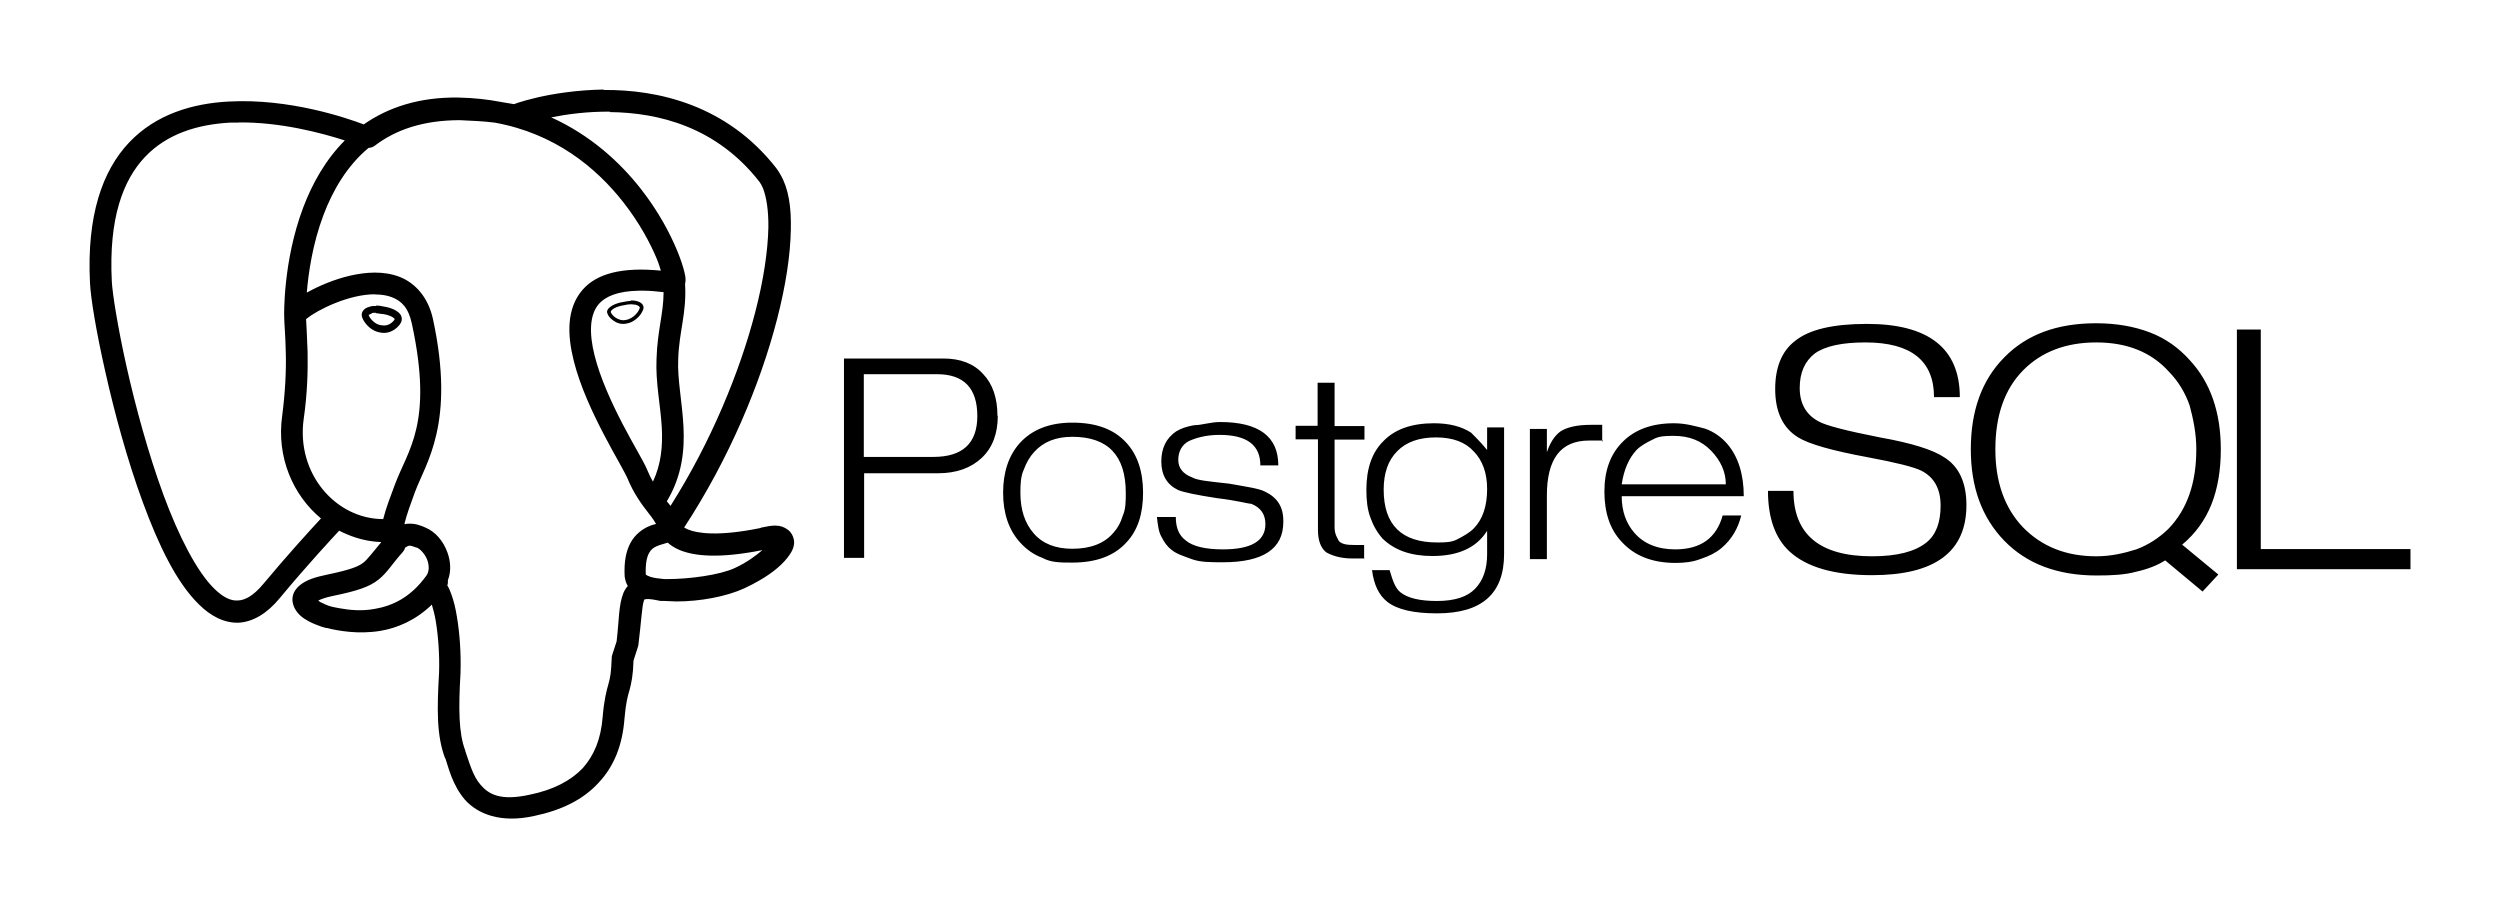 <svg width="132" height="48" viewBox="0 0 132 48" fill="none" xmlns="http://www.w3.org/2000/svg">
<path d="M127.255 30.053H118.108V17.401H119.369V28.992H127.273V30.053M117.128 30.335L116.296 31.233L114.322 29.589C113.905 29.854 113.391 30.053 112.794 30.186C112.196 30.352 111.498 30.386 110.701 30.386C108.642 30.386 107.016 29.772 105.836 28.56C104.639 27.331 104.059 25.719 104.059 23.727C104.059 21.684 104.639 20.074 105.819 18.877C106.998 17.665 108.608 17.068 110.669 17.068C111.73 17.068 112.678 17.233 113.507 17.549C114.337 17.865 115.035 18.364 115.615 19.011C116.711 20.19 117.259 21.767 117.259 23.727C117.259 24.823 117.094 25.803 116.763 26.632C116.43 27.464 115.916 28.177 115.218 28.758L117.128 30.335ZM115.965 23.727C115.965 22.863 115.798 22.101 115.615 21.419C115.388 20.747 115.014 20.134 114.519 19.625C113.591 18.596 112.313 18.08 110.684 18.08C109.074 18.08 107.778 18.579 106.816 19.558C105.836 20.555 105.355 21.95 105.355 23.727C105.355 25.438 105.836 26.815 106.816 27.844C107.811 28.859 109.089 29.372 110.684 29.372C111.466 29.372 112.162 29.207 112.794 29.007C113.423 28.775 113.989 28.41 114.487 27.928C115.484 26.899 115.965 25.504 115.965 23.727ZM103.827 26.667C103.827 29.14 102.166 30.369 98.846 30.369C96.852 30.369 95.391 29.954 94.477 29.108C93.73 28.41 93.349 27.346 93.349 25.919H94.694C94.694 28.21 96.072 29.372 98.846 29.372C100.174 29.372 101.119 29.123 101.717 28.642C102.215 28.244 102.464 27.595 102.464 26.699C102.464 25.82 102.134 25.206 101.452 24.855C101.053 24.658 100.124 24.423 98.612 24.142C96.736 23.794 95.507 23.446 94.944 23.095C94.129 22.597 93.73 21.735 93.73 20.538C93.73 19.393 94.08 18.546 94.761 18.016C95.507 17.401 96.77 17.102 98.579 17.102C101.835 17.102 103.479 18.396 103.479 20.97H102.116C102.116 19.045 100.904 18.08 98.496 18.08C97.284 18.08 96.388 18.263 95.822 18.662C95.292 19.077 95.025 19.674 95.025 20.489C95.025 21.318 95.373 21.918 96.055 22.266C96.42 22.466 97.484 22.747 99.261 23.095C100.937 23.394 102.05 23.744 102.647 24.142C103.427 24.623 103.827 25.47 103.827 26.667ZM92.071 26.201H85.626C85.626 26.998 85.861 27.629 86.29 28.128C86.789 28.708 87.519 29.007 88.45 29.007C89.795 29.007 90.624 28.41 90.957 27.215H91.937C91.772 27.894 91.439 28.476 90.891 28.94C90.592 29.189 90.227 29.372 89.812 29.505C89.397 29.671 88.948 29.722 88.467 29.722C87.255 29.722 86.308 29.357 85.626 28.609C85.012 27.96 84.713 27.081 84.713 25.951C84.713 24.84 85.029 23.976 85.678 23.328C86.325 22.681 87.221 22.348 88.383 22.348C89.015 22.348 89.563 22.515 90.027 22.631C90.493 22.797 90.891 23.078 91.207 23.446C91.772 24.11 92.071 25.038 92.071 26.201ZM91.123 25.571C91.123 24.922 90.859 24.325 90.343 23.794C89.844 23.278 89.198 23.014 88.383 23.014C87.986 23.014 87.603 23.014 87.287 23.196C86.956 23.362 86.658 23.51 86.409 23.759C86.009 24.191 85.742 24.789 85.626 25.571H91.123ZM84.646 23.261H83.901C82.405 23.261 81.675 24.226 81.675 26.168V29.523H80.778V22.648H81.675V23.875C81.842 23.394 82.057 23.029 82.39 22.78C82.755 22.547 83.286 22.431 84 22.431H84.597V23.328M79.416 29.256C79.416 31.349 78.239 32.385 75.879 32.385C74.65 32.385 73.788 32.191 73.255 31.781C72.809 31.431 72.542 30.883 72.443 30.103H73.372C73.539 30.668 73.672 31.065 73.954 31.282C74.336 31.581 74.966 31.732 75.864 31.732C76.81 31.732 77.474 31.515 77.888 31.083C78.305 30.651 78.52 30.053 78.52 29.256V28.027C77.955 28.925 76.992 29.357 75.63 29.357C74.502 29.357 73.638 29.056 73.006 28.444C72.725 28.128 72.51 27.763 72.359 27.331C72.194 26.899 72.145 26.4 72.145 25.852C72.145 24.739 72.443 23.893 73.023 23.312C73.638 22.663 74.534 22.348 75.714 22.348C76.511 22.348 77.175 22.515 77.674 22.846C77.839 23.014 78.123 23.278 78.52 23.759V22.565H79.416V29.256ZM78.52 25.82C78.52 24.988 78.288 24.325 77.822 23.843C77.375 23.345 76.711 23.095 75.813 23.095C74.951 23.095 74.253 23.328 73.771 23.826C73.29 24.307 73.058 24.988 73.058 25.852C73.058 27.711 74.003 28.642 75.879 28.642C76.294 28.642 76.659 28.642 76.975 28.459C77.291 28.293 77.575 28.143 77.822 27.894C78.288 27.412 78.52 26.716 78.52 25.82ZM72.061 29.488H71.397C70.765 29.488 70.301 29.323 70.017 29.157C69.736 28.925 69.588 28.543 69.588 27.978V23.196H68.408V22.481H69.57V20.207H70.466V22.498H72.044V23.212H70.466V27.861C70.466 28.21 70.632 28.444 70.698 28.575C70.866 28.742 71.13 28.775 71.53 28.775H72.026V29.505M67.759 27.563C67.759 28.975 66.697 29.688 64.572 29.688C63.923 29.688 63.375 29.688 62.928 29.523C62.479 29.357 62.131 29.256 61.847 29.024C61.633 28.859 61.467 28.627 61.334 28.36C61.168 28.078 61.134 27.711 61.085 27.296H62.082C62.082 27.861 62.247 28.261 62.595 28.526C62.961 28.841 63.624 29.007 64.572 29.007C66.066 29.007 66.813 28.56 66.813 27.679C66.813 27.148 66.564 26.798 66.066 26.6C65.9 26.6 65.352 26.433 64.256 26.302C63.16 26.134 62.462 25.986 62.198 25.87C61.615 25.586 61.317 25.09 61.317 24.359C61.317 23.661 61.583 23.13 62.097 22.78C62.363 22.614 62.679 22.515 63.062 22.449C63.459 22.449 63.908 22.283 64.422 22.283C66.465 22.283 67.495 23.046 67.495 24.574H66.547C66.547 23.495 65.834 22.962 64.389 22.962C63.659 22.962 63.111 23.13 62.761 23.295C62.395 23.495 62.213 23.843 62.213 24.292C62.213 24.707 62.462 25.023 62.943 25.206C63.227 25.371 63.874 25.421 64.903 25.537C65.816 25.702 66.448 25.786 66.781 25.951C67.445 26.267 67.759 26.766 67.759 27.496M60.354 26.018C60.354 27.131 60.072 28.012 59.473 28.642C58.826 29.357 57.864 29.705 56.617 29.705C56.003 29.705 55.489 29.705 55.04 29.456C54.593 29.291 54.211 29.024 53.877 28.659C53.263 27.995 52.964 27.099 52.964 26.018C52.964 24.922 53.263 24.043 53.845 23.394C54.492 22.681 55.422 22.315 56.617 22.315C57.881 22.315 58.826 22.663 59.473 23.379C60.055 24.009 60.354 24.89 60.354 26.018ZM59.441 26.018C59.441 24.043 58.493 23.063 56.617 23.063C55.753 23.063 55.089 23.328 54.608 23.86C54.376 24.11 54.193 24.423 54.06 24.789C53.895 25.139 53.877 25.554 53.877 26.018C53.877 26.916 54.109 27.629 54.593 28.177C55.057 28.708 55.738 28.975 56.617 28.975C57.582 28.975 58.31 28.691 58.777 28.143C59.009 27.894 59.174 27.595 59.275 27.247C59.441 26.882 59.441 26.484 59.441 26.018ZM52.683 21.95C52.683 22.896 52.401 23.643 51.836 24.176C51.271 24.707 50.506 24.988 49.528 24.988H45.626V29.456H44.562V18.929H49.81C50.706 18.929 51.404 19.193 51.903 19.741C52.416 20.274 52.666 21.02 52.666 21.967M51.602 21.967C51.602 20.489 50.888 19.758 49.477 19.758H45.609V24.125H49.279C50.822 24.125 51.602 23.411 51.602 21.967ZM31.863 4.727C30.44 4.753 29.203 4.951 28.347 5.151C27.92 5.252 27.589 5.346 27.372 5.417C27.266 5.451 27.193 5.477 27.14 5.499C26.925 5.458 26.706 5.424 26.48 5.389C25.764 5.249 25.006 5.166 24.202 5.151C22.131 5.118 20.48 5.677 19.206 6.569C18.332 6.238 15.297 5.185 12.076 5.361C10.181 5.46 8.239 6.023 6.818 7.523C5.398 9.021 4.575 11.402 4.751 14.934C4.792 15.764 5.076 17.485 5.559 19.623C6.038 21.761 6.713 24.269 7.542 26.523C8.37 28.777 9.324 30.771 10.516 31.925C11.112 32.514 11.816 32.901 12.594 32.879C13.368 32.836 14.109 32.385 14.773 31.579C16.271 29.776 17.528 28.431 17.908 28.02C18.048 28.091 18.186 28.156 18.327 28.214C18.884 28.452 19.485 28.596 20.115 28.62V28.646C19.66 29.181 19.413 29.529 19.191 29.703C18.931 29.912 18.506 30.083 17.289 30.337C16.617 30.474 16.17 30.625 15.835 30.898C15.667 31.033 15.517 31.222 15.463 31.456C15.407 31.689 15.463 31.925 15.549 32.097C15.729 32.449 16.002 32.643 16.282 32.793C16.512 32.922 16.754 33.008 16.989 33.094L17.221 33.158C17.23 33.159 17.239 33.159 17.249 33.158C17.872 33.309 18.916 33.502 20.089 33.309C20.983 33.158 21.948 32.75 22.801 31.925C22.874 32.17 22.952 32.449 23.008 32.793C23.141 33.588 23.212 34.577 23.184 35.501C23.07 37.456 23.048 38.853 23.508 40.056V40.013C23.671 40.486 23.871 41.431 24.548 42.226C25.223 42.978 26.426 43.473 28.19 43.086C29.637 42.785 30.791 42.226 31.609 41.324C32.424 40.464 32.871 39.325 32.974 37.929C33.047 37.091 33.141 36.768 33.242 36.425C33.339 36.059 33.429 35.63 33.449 34.877L33.678 34.168C33.691 34.133 33.701 34.097 33.706 34.061C33.857 32.836 33.9 31.968 33.994 31.732C34.044 31.611 33.994 31.663 34.061 31.646C34.119 31.618 34.353 31.618 34.746 31.704C34.785 31.716 34.825 31.725 34.865 31.729H35.06C35.269 31.729 35.486 31.757 35.709 31.757C36.945 31.757 38.333 31.508 39.304 31.061C39.579 30.934 39.841 30.795 40.082 30.657C40.815 30.238 41.38 29.763 41.704 29.273C41.814 29.108 41.906 28.936 41.928 28.702C41.954 28.463 41.827 28.137 41.61 27.978C41.182 27.653 40.767 27.739 40.202 27.855C40.179 27.863 40.156 27.872 40.134 27.883C37.931 28.332 36.82 28.162 36.332 27.958C36.26 27.929 36.19 27.893 36.124 27.851C38.472 24.269 40.144 20.285 41.028 16.857C41.485 15.091 41.734 13.473 41.756 12.123C41.784 10.937 41.638 9.947 41.204 9.214C41.138 9.093 41.063 8.978 40.98 8.868C38.367 5.529 34.725 4.727 31.873 4.751L31.863 4.727ZM32.2 5.918C34.777 5.948 37.832 6.696 40.097 9.597C40.164 9.685 40.228 9.803 40.288 9.945C40.467 10.409 40.583 11.122 40.57 12.016C40.544 13.239 40.318 14.782 39.876 16.483C39.059 19.644 37.531 23.355 35.404 26.71C35.34 26.632 35.277 26.551 35.209 26.467C36.019 25.126 36.152 23.759 36.087 22.522C36.019 21.204 35.759 20.005 35.81 18.98C35.81 18.972 35.81 18.963 35.81 18.955C35.851 17.523 36.266 16.514 36.171 14.99C36.197 14.891 36.197 14.822 36.197 14.76C36.197 14.625 36.169 14.502 36.133 14.352C36.062 14.055 35.937 13.675 35.75 13.224C35.376 12.319 34.757 11.146 33.831 9.966C32.722 8.552 31.166 7.132 29.104 6.197C29.924 6.032 31.01 5.883 32.215 5.896L32.2 5.918ZM24.282 6.345C24.937 6.373 25.549 6.403 26.117 6.474C29.306 7.048 31.487 8.859 32.918 10.686C33.771 11.775 34.347 12.867 34.684 13.679C34.792 13.937 34.832 14.101 34.893 14.29C32.892 14.092 31.525 14.425 30.763 15.297C29.903 16.286 29.953 17.683 30.29 19.036C30.627 20.388 31.278 21.776 31.873 22.919C32.172 23.495 32.456 24.004 32.684 24.41C32.909 24.817 33.083 25.141 33.118 25.227C33.459 26.065 33.9 26.658 34.244 27.094C34.486 27.397 34.553 27.52 34.639 27.664C34.508 27.703 34.416 27.718 34.229 27.801C33.906 27.948 33.535 28.216 33.292 28.659C33.053 29.099 32.941 29.679 32.982 30.44C33.01 30.623 33.055 30.793 33.148 30.939C33.047 31.055 32.965 31.186 32.913 31.315C32.658 31.968 32.692 32.729 32.557 33.867L32.325 34.577C32.304 34.639 32.295 34.704 32.297 34.77C32.269 35.522 32.222 35.78 32.123 36.124C32.028 36.468 31.895 36.94 31.82 37.864C31.727 39.025 31.373 39.884 30.756 40.572C30.135 41.216 29.22 41.711 27.933 41.968C26.437 42.291 25.816 41.947 25.388 41.453C24.961 40.98 24.78 40.249 24.565 39.648C24.566 39.641 24.566 39.633 24.565 39.626C24.221 38.724 24.202 37.456 24.316 35.522C24.316 35.515 24.316 35.508 24.316 35.501C24.346 34.491 24.273 33.438 24.127 32.578C24.054 32.118 23.962 31.738 23.841 31.407C23.779 31.222 23.71 31.061 23.618 30.906C23.649 30.821 23.659 30.73 23.648 30.64C23.837 30.15 23.79 29.615 23.62 29.159C23.409 28.581 23.008 28.074 22.425 27.838C22.225 27.752 21.905 27.617 21.501 27.655H21.529C21.48 27.655 21.434 27.655 21.385 27.683C21.376 27.669 21.367 27.655 21.357 27.642C21.477 27.167 21.675 26.613 21.909 25.983C22.481 24.434 24.054 22.378 22.861 16.849C22.612 15.697 21.924 14.938 21.093 14.616C20.676 14.457 20.24 14.393 19.797 14.393C19.359 14.393 18.916 14.457 18.488 14.554C17.638 14.752 16.843 15.093 16.232 15.433C16.204 15.433 16.204 15.433 16.198 15.459C16.282 14.434 16.501 12.882 17.081 11.348C17.579 10.031 18.334 8.746 19.462 7.807H19.488C19.597 7.798 19.701 7.759 19.788 7.693C20.884 6.859 22.32 6.345 24.299 6.345H24.282ZM12.588 6.466C14.788 6.436 16.98 7.02 18.205 7.415C17.176 8.449 16.482 9.708 16.011 10.952C14.924 13.832 15.005 16.694 15.005 16.701C15.005 17.066 15.072 17.691 15.089 18.613C15.117 19.541 15.061 20.712 14.898 21.963C14.593 24.146 15.476 26.157 16.948 27.374C16.333 28.038 15.151 29.336 13.907 30.827C13.366 31.478 12.925 31.693 12.556 31.706C12.19 31.732 11.786 31.542 11.324 31.093C10.396 30.191 9.427 28.296 8.623 26.108C7.822 23.925 7.153 21.452 6.681 19.352C6.212 17.253 5.935 15.484 5.903 14.852C5.735 11.52 6.498 9.508 7.658 8.284C8.817 7.061 10.435 6.569 12.149 6.474H12.588V6.466ZM33.754 15.349H33.99C34.302 15.349 34.652 15.381 35.037 15.426C35.037 16.546 34.708 17.472 34.665 18.938C34.605 20.18 34.878 21.4 34.944 22.593C34.991 23.557 34.916 24.486 34.476 25.431C34.366 25.24 34.263 25.034 34.168 24.799C34.065 24.55 33.9 24.264 33.676 23.858C33.449 23.45 33.169 22.954 32.879 22.397C32.301 21.288 31.687 19.954 31.392 18.761C31.093 17.569 31.137 16.602 31.62 16.049C31.957 15.663 32.602 15.364 33.754 15.349ZM19.797 15.547C20.128 15.547 20.431 15.592 20.687 15.691C21.196 15.888 21.564 16.236 21.748 17.098C22.889 22.386 21.533 23.738 20.846 25.597C20.614 26.224 20.377 26.822 20.233 27.408C17.749 27.408 15.631 25.027 16.035 22.12C16.23 20.785 16.26 19.55 16.241 18.583C16.213 17.7 16.172 17.105 16.161 16.851C16.189 16.825 16.189 16.825 16.2 16.817C16.325 16.716 16.535 16.574 16.795 16.43C17.315 16.142 18.037 15.832 18.755 15.667C19.112 15.583 19.471 15.538 19.804 15.538L19.797 15.547ZM33.305 15.86V15.888C33.193 15.888 33.075 15.914 32.954 15.936C32.705 15.972 32.488 16.041 32.331 16.131C32.172 16.224 32.05 16.335 32.05 16.486C32.078 16.565 32.099 16.636 32.155 16.711C32.211 16.784 32.286 16.86 32.379 16.924C32.559 17.055 32.808 17.145 33.079 17.083C33.345 17.044 33.567 16.887 33.724 16.72C33.803 16.636 33.865 16.548 33.906 16.464C33.951 16.383 33.979 16.309 33.979 16.234V16.206C33.951 16.041 33.801 15.942 33.614 15.895C33.522 15.869 33.419 15.86 33.305 15.863V15.86ZM33.305 16.064C33.401 16.064 33.489 16.09 33.565 16.09C33.706 16.127 33.771 16.189 33.784 16.243C33.784 16.269 33.756 16.309 33.734 16.372C33.7 16.438 33.646 16.516 33.578 16.589C33.442 16.733 33.253 16.862 33.045 16.892C32.836 16.941 32.641 16.866 32.492 16.765C32.422 16.718 32.36 16.659 32.31 16.591C32.273 16.537 32.254 16.488 32.247 16.466C32.247 16.432 32.299 16.352 32.43 16.279C32.563 16.204 32.757 16.14 32.987 16.108C33.09 16.081 33.197 16.067 33.305 16.067V16.064ZM19.862 16.155C19.743 16.155 19.63 16.155 19.526 16.191C19.423 16.217 19.331 16.254 19.253 16.318C19.174 16.38 19.11 16.475 19.099 16.589V16.617C19.099 16.72 19.133 16.804 19.183 16.896C19.232 16.984 19.296 17.079 19.38 17.169C19.546 17.347 19.782 17.511 20.074 17.556C20.377 17.625 20.652 17.523 20.848 17.386C20.949 17.315 21.03 17.236 21.093 17.156C21.155 17.072 21.2 16.997 21.213 16.89V16.836C21.213 16.628 21.063 16.492 20.889 16.389C20.715 16.29 20.491 16.217 20.233 16.18C20.107 16.15 19.982 16.133 19.862 16.131V16.155ZM19.836 16.535C19.928 16.535 20.031 16.563 20.137 16.576H20.19C20.41 16.606 20.596 16.67 20.712 16.737C20.824 16.804 20.839 16.855 20.844 16.849C20.844 16.849 20.816 16.877 20.805 16.911C20.766 16.96 20.712 17.016 20.646 17.064C20.513 17.158 20.345 17.214 20.171 17.173H20.117C19.933 17.148 19.758 17.034 19.638 16.902C19.576 16.836 19.526 16.765 19.496 16.709C19.471 16.658 19.464 16.628 19.462 16.621H19.488C19.516 16.595 19.55 16.58 19.617 16.567V16.539C19.679 16.514 19.758 16.514 19.851 16.514L19.836 16.535ZM35.256 28.652C35.413 28.794 35.623 28.934 35.894 29.046C36.691 29.372 38 29.495 40.254 29.046C39.899 29.351 39.425 29.701 38.799 29.991C38.015 30.358 36.41 30.576 35.23 30.576H35.082C34.787 30.55 34.527 30.515 34.347 30.459C34.209 30.412 34.128 30.365 34.097 30.339C34.072 29.75 34.16 29.4 34.269 29.202C34.377 29.005 34.499 28.919 34.673 28.841C34.832 28.768 35.026 28.727 35.256 28.652ZM21.596 28.809C21.686 28.809 21.798 28.837 21.978 28.91C21.988 28.91 21.997 28.91 22.006 28.91C22.187 28.985 22.445 29.254 22.561 29.57C22.674 29.886 22.657 30.186 22.52 30.384C21.69 31.545 20.721 31.989 19.793 32.148C19.112 32.277 18.458 32.213 17.943 32.118C17.782 32.097 17.635 32.054 17.509 32.032C17.33 31.989 17.098 31.882 16.92 31.794C16.847 31.751 16.853 31.747 16.806 31.706C16.959 31.635 17.188 31.542 17.597 31.461C18.862 31.199 19.494 30.992 19.982 30.606C20.465 30.219 20.676 29.804 21.269 29.144C21.328 29.078 21.37 29 21.394 28.914C21.49 28.846 21.564 28.816 21.615 28.809H21.596Z" fill="black"/>
</svg>

